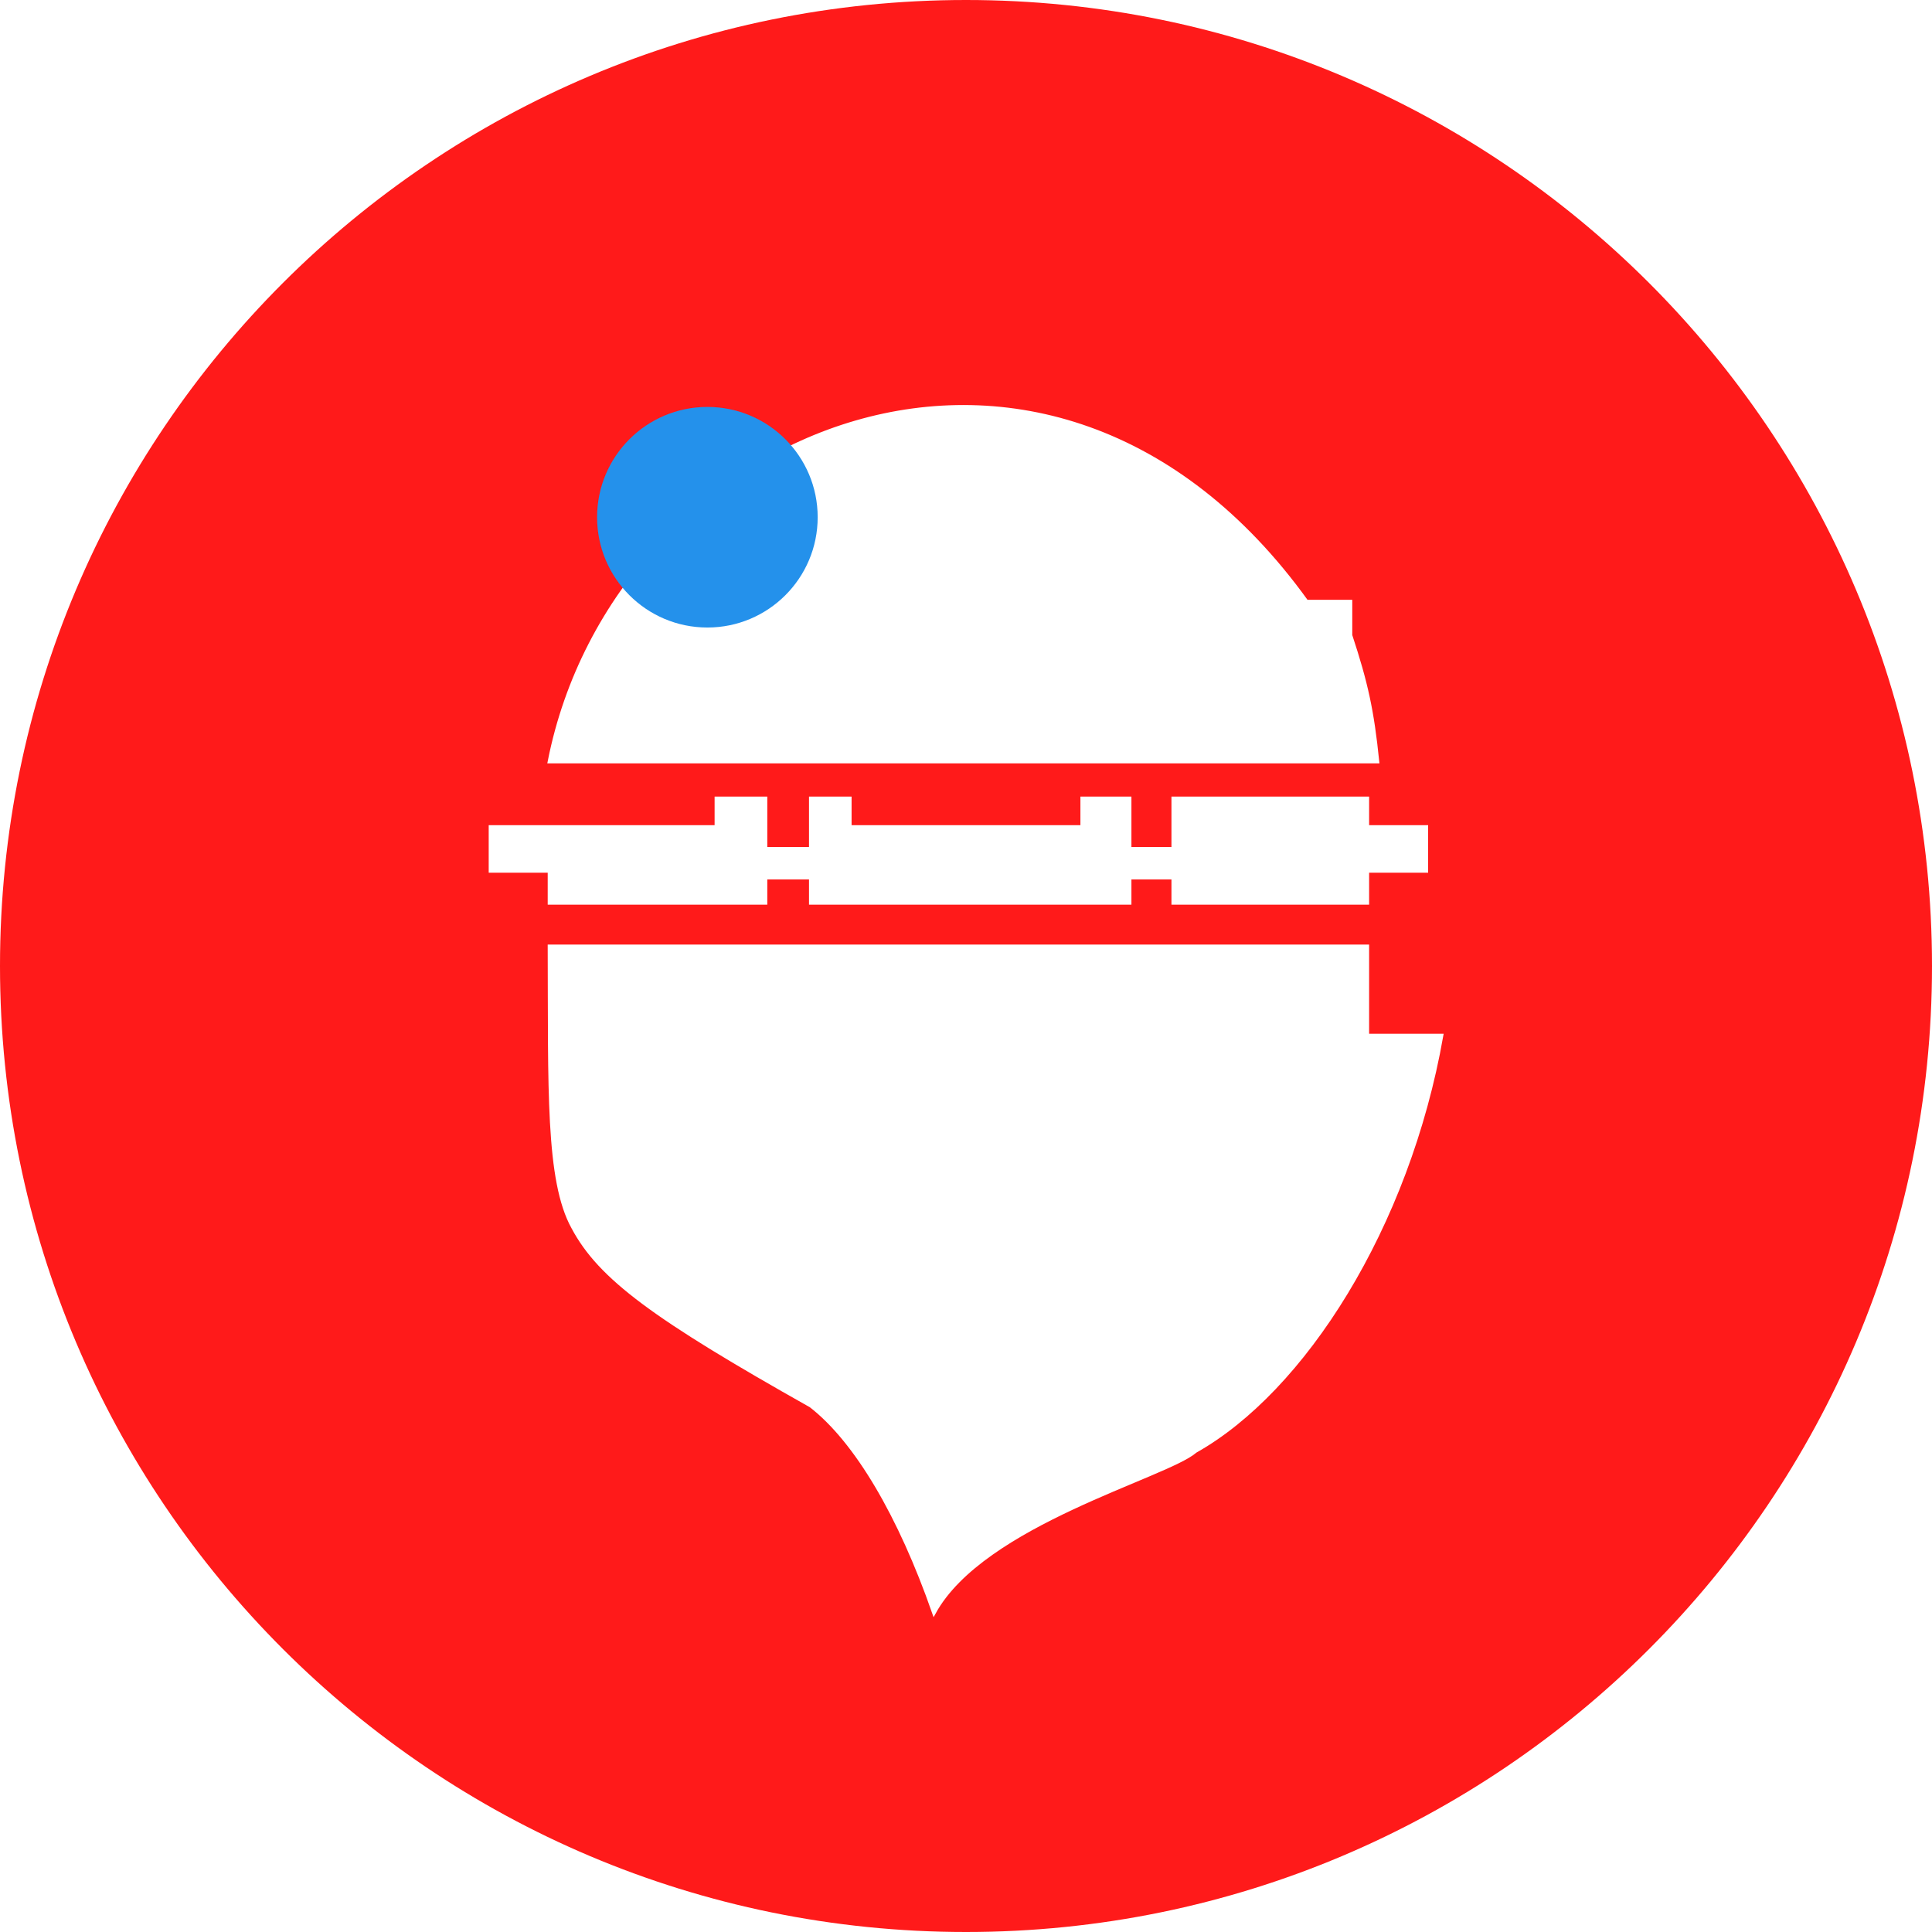 <?xml version="1.0" encoding="UTF-8"?> <svg xmlns="http://www.w3.org/2000/svg" width="508" height="508" viewBox="0 0 508 508" fill="none"><path d="M254 0C394.28 0 508 113.72 508 254C508 394.28 394.28 508 254 508C113.72 508 0 394.28 0 254C0 113.72 113.72 0 254 0Z" fill="#FF1A1A"></path><g filter="url(#filter0_d_24_41)"><path d="M362.156 196.224H144.514C161.801 108.66 275.72 60.013 343.539 154.211H355.064V163.056C359.197 175.596 360.794 182.845 362.156 196.224Z" fill="white"></path><path d="M359.496 244.871H144.514C144.668 282.179 143.872 306.388 150.72 318.726C157.78 331.99 172.054 342.425 213.22 365.604C225.188 374.891 236.669 394.505 245.578 420C258.433 396.561 306.748 384.178 314.284 377.545C342.652 361.624 370.135 318.726 379 268.31H359.496V244.871Z" fill="white"></path><path d="M129 213.472V224.97H144.514V233.373H201.252V226.739H213.22V233.373H296.996V226.739H308.521V233.373H359.496V224.97H375.011V213.472H359.496V205.954H308.521V219.221H296.996V205.954H284.585V213.472H223.415V205.954H213.22V219.221H201.252V205.954H188.397V213.472L129 213.472Z" fill="white"></path><path d="M362.156 196.224H144.514C161.801 108.66 275.72 60.013 343.539 154.211H355.064V163.056C359.197 175.596 360.794 182.845 362.156 196.224Z" stroke="white"></path><path d="M359.496 244.871H144.514C144.668 282.179 143.872 306.388 150.72 318.726C157.78 331.99 172.054 342.425 213.22 365.604C225.188 374.891 236.669 394.505 245.578 420C258.433 396.561 306.748 384.178 314.284 377.545C342.652 361.624 370.135 318.726 379 268.31H359.496V244.871Z" stroke="white"></path><path d="M129 213.472V224.97H144.514V233.373H201.252V226.739H213.22V233.373H296.996V226.739H308.521V233.373H359.496V224.97H375.011V213.472H359.496V205.954H308.521V219.221H296.996V205.954H284.585V213.472H223.415V205.954H213.22V219.221H201.252V205.954H188.397V213.472L129 213.472Z" stroke="white"></path></g><g filter="url(#filter1_d_24_41)"><circle cx="182" cy="132" r="29" fill="#2491EB"></circle></g><defs><filter id="filter0_d_24_41" x="108.5" y="86.5" width="291.096" height="358.725" filterUnits="userSpaceOnUse" color-interpolation-filters="sRGB"><feFlood flood-opacity="0" result="BackgroundImageFix"></feFlood><feColorMatrix in="SourceAlpha" type="matrix" values="0 0 0 0 0 0 0 0 0 0 0 0 0 0 0 0 0 0 127 0" result="hardAlpha"></feColorMatrix><feOffset dy="4"></feOffset><feGaussianBlur stdDeviation="10"></feGaussianBlur><feComposite in2="hardAlpha" operator="out"></feComposite><feColorMatrix type="matrix" values="0 0 0 0 1 0 0 0 0 1 0 0 0 0 1 0 0 0 0.25 0"></feColorMatrix><feBlend mode="normal" in2="BackgroundImageFix" result="effect1_dropShadow_24_41"></feBlend><feBlend mode="normal" in="SourceGraphic" in2="effect1_dropShadow_24_41" result="shape"></feBlend></filter><filter id="filter1_d_24_41" x="137" y="87" width="98" height="98" filterUnits="userSpaceOnUse" color-interpolation-filters="sRGB"><feFlood flood-opacity="0" result="BackgroundImageFix"></feFlood><feColorMatrix in="SourceAlpha" type="matrix" values="0 0 0 0 0 0 0 0 0 0 0 0 0 0 0 0 0 0 127 0" result="hardAlpha"></feColorMatrix><feOffset dx="4" dy="4"></feOffset><feGaussianBlur stdDeviation="10"></feGaussianBlur><feComposite in2="hardAlpha" operator="out"></feComposite><feColorMatrix type="matrix" values="0 0 0 0 0.141 0 0 0 0 0.569 0 0 0 0 0.922 0 0 0 0.25 0"></feColorMatrix><feBlend mode="normal" in2="BackgroundImageFix" result="effect1_dropShadow_24_41"></feBlend><feBlend mode="normal" in="SourceGraphic" in2="effect1_dropShadow_24_41" result="shape"></feBlend></filter></defs></svg> 